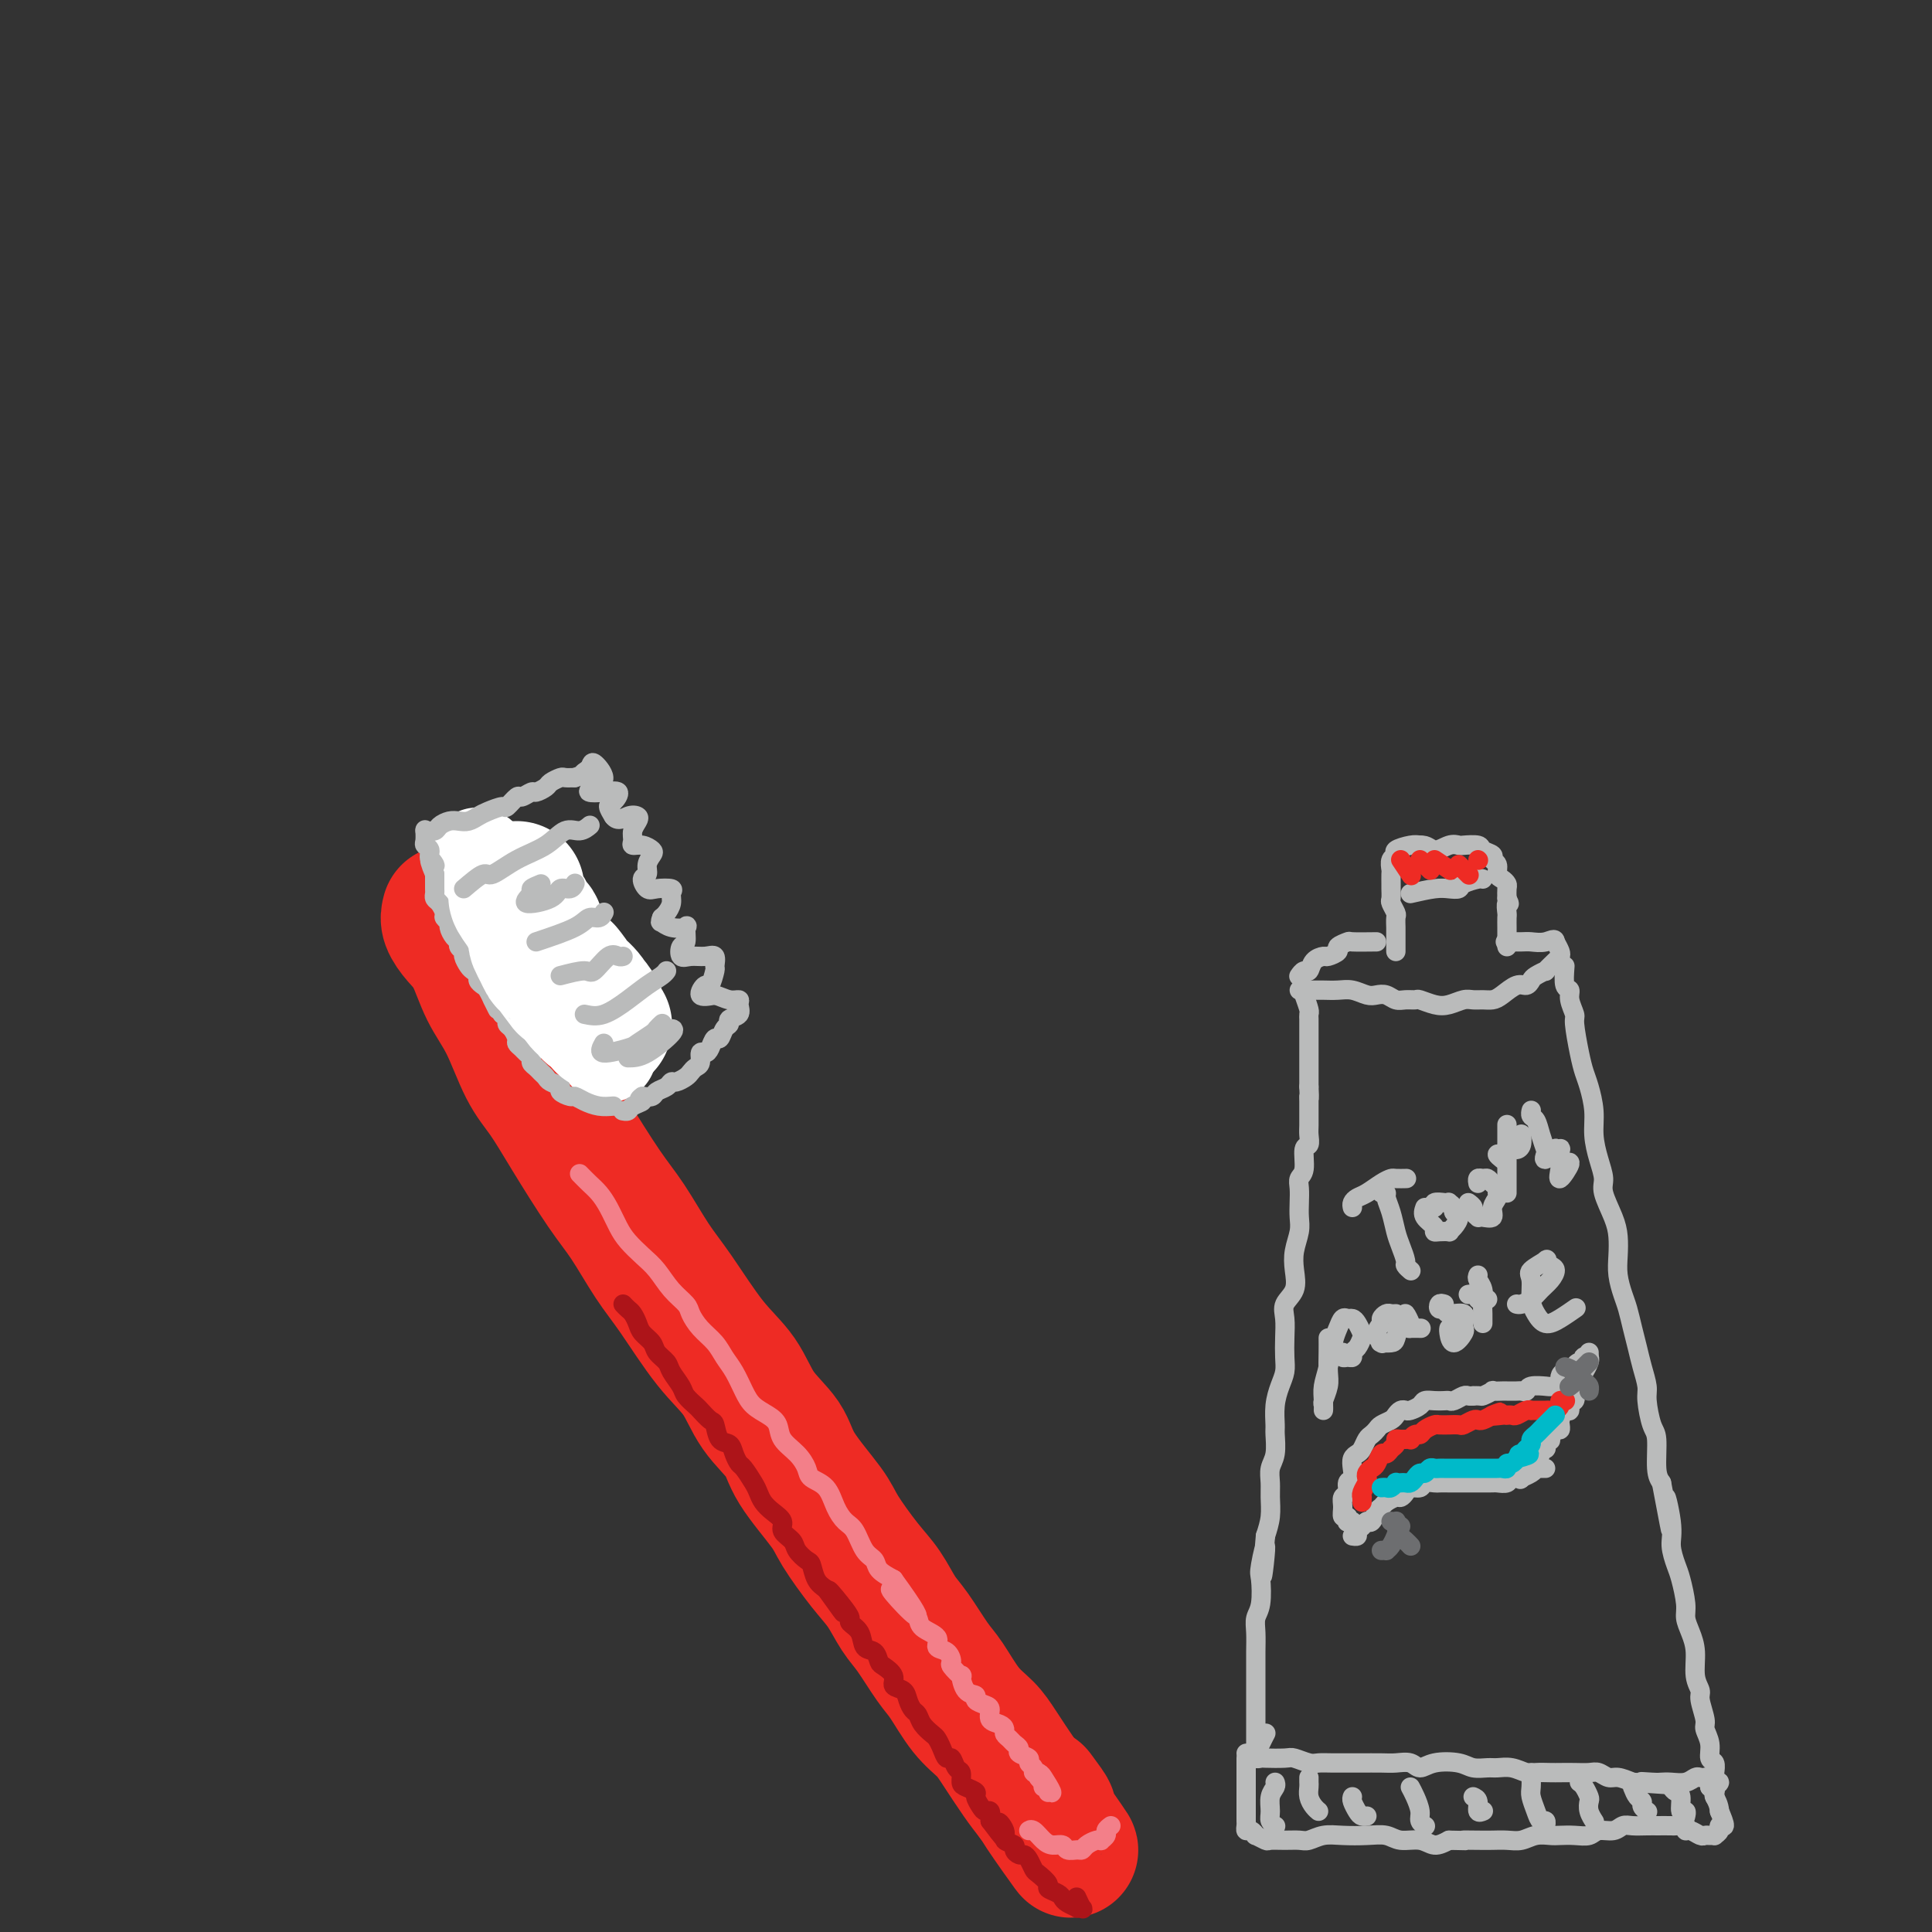 <svg viewBox='0 0 400 400' version='1.1' xmlns='http://www.w3.org/2000/svg' xmlns:xlink='http://www.w3.org/1999/xlink'><rect x="0" y="0" width="400" height="400" fill="#333333" stroke="none"/><g fill='none' stroke='rgb(238,43,36)' stroke-width='28' stroke-linecap='round' stroke-linejoin='round'><path d='M93,189c-0.153,0.581 -0.306,1.161 0,2c0.306,0.839 1.071,1.935 2,3c0.929,1.065 2.022,2.099 3,4c0.978,1.901 1.840,4.670 3,7c1.160,2.330 2.617,4.222 4,7c1.383,2.778 2.693,6.441 4,9c1.307,2.559 2.610,4.014 4,6c1.390,1.986 2.865,4.504 5,8c2.135,3.496 4.929,7.970 7,11c2.071,3.030 3.418,4.615 5,7c1.582,2.385 3.397,5.571 5,8c1.603,2.429 2.993,4.102 5,7c2.007,2.898 4.631,7.023 7,10c2.369,2.977 4.484,4.807 6,7c1.516,2.193 2.434,4.751 4,7c1.566,2.249 3.780,4.191 5,6c1.220,1.809 1.446,3.487 3,6c1.554,2.513 4.436,5.863 6,8c1.564,2.137 1.810,3.062 3,5c1.190,1.938 3.323,4.889 5,7c1.677,2.111 2.899,3.381 4,5c1.101,1.619 2.082,3.588 3,5c0.918,1.412 1.772,2.268 3,4c1.228,1.732 2.831,4.341 4,6c1.169,1.659 1.905,2.369 3,4c1.095,1.631 2.547,4.183 4,6c1.453,1.817 2.905,2.899 4,4c1.095,1.101 1.833,2.219 3,4c1.167,1.781 2.762,4.223 4,6c1.238,1.777 2.119,2.888 3,4'/><path d='M214,372c14.129,20.124 4.952,7.435 2,3c-2.952,-4.435 0.321,-0.617 1,0c0.679,0.617 -1.234,-1.967 -2,-3c-0.766,-1.033 -0.383,-0.517 0,0'/></g>
<g fill='none' stroke='rgb(255,255,255)' stroke-width='20' stroke-linecap='round' stroke-linejoin='round'><path d='M113,196c1.141,1.361 2.282,2.722 3,4c0.718,1.278 1.014,2.472 1,3c-0.014,0.528 -0.339,0.391 0,1c0.339,0.609 1.343,1.965 1,1c-0.343,-0.965 -2.032,-4.252 -3,-6c-0.968,-1.748 -1.214,-1.956 -2,-3c-0.786,-1.044 -2.111,-2.923 -3,-4c-0.889,-1.077 -1.341,-1.350 -2,-2c-0.659,-0.650 -1.526,-1.675 -1,-1c0.526,0.675 2.446,3.050 3,4c0.554,0.950 -0.256,0.475 0,1c0.256,0.525 1.578,2.050 3,4c1.422,1.950 2.944,4.324 4,6c1.056,1.676 1.645,2.656 2,3c0.355,0.344 0.477,0.054 1,1c0.523,0.946 1.447,3.127 1,2c-0.447,-1.127 -2.265,-5.561 -4,-9c-1.735,-3.439 -3.386,-5.881 -5,-8c-1.614,-2.119 -3.191,-3.915 -4,-5c-0.809,-1.085 -0.852,-1.460 -1,-2c-0.148,-0.540 -0.402,-1.247 -1,-2c-0.598,-0.753 -1.539,-1.553 -1,0c0.539,1.553 2.557,5.457 4,8c1.443,2.543 2.312,3.723 3,5c0.688,1.277 1.197,2.651 2,4c0.803,1.349 1.902,2.675 3,4'/><path d='M117,205c2.008,3.954 1.528,3.340 1,2c-0.528,-1.340 -1.105,-3.405 -2,-5c-0.895,-1.595 -2.107,-2.718 -3,-4c-0.893,-1.282 -1.465,-2.722 -2,-4c-0.535,-1.278 -1.033,-2.395 -2,-4c-0.967,-1.605 -2.404,-3.698 -3,-5c-0.596,-1.302 -0.351,-1.814 0,-1c0.351,0.814 0.809,2.952 1,4c0.191,1.048 0.116,1.005 1,2c0.884,0.995 2.727,3.029 4,5c1.273,1.971 1.975,3.881 3,6c1.025,2.119 2.373,4.447 3,6c0.627,1.553 0.535,2.331 1,3c0.465,0.669 1.489,1.229 1,0c-0.489,-1.229 -2.490,-4.248 -4,-7c-1.510,-2.752 -2.527,-5.236 -4,-8c-1.473,-2.764 -3.401,-5.807 -5,-8c-1.599,-2.193 -2.867,-3.535 -4,-5c-1.133,-1.465 -2.130,-3.053 -3,-4c-0.870,-0.947 -1.614,-1.253 -1,0c0.614,1.253 2.585,4.064 3,5c0.415,0.936 -0.728,-0.005 0,1c0.728,1.005 3.325,3.954 5,6c1.675,2.046 2.428,3.188 4,5c1.572,1.812 3.962,4.296 5,6c1.038,1.704 0.725,2.630 1,3c0.275,0.370 1.137,0.185 2,0'/><path d='M119,204c2.998,4.703 0.994,3.462 0,2c-0.994,-1.462 -0.978,-3.145 -2,-5c-1.022,-1.855 -3.082,-3.883 -4,-5c-0.918,-1.117 -0.692,-1.324 -1,-2c-0.308,-0.676 -1.149,-1.822 -1,-1c0.149,0.822 1.286,3.614 2,5c0.714,1.386 1.003,1.368 2,3c0.997,1.632 2.703,4.914 4,7c1.297,2.086 2.187,2.974 3,4c0.813,1.026 1.551,2.188 2,3c0.449,0.812 0.610,1.274 1,2c0.390,0.726 1.010,1.718 1,1c-0.010,-0.718 -0.648,-3.145 -1,-4c-0.352,-0.855 -0.416,-0.138 -1,-1c-0.584,-0.862 -1.688,-3.304 -3,-5c-1.312,-1.696 -2.833,-2.647 -4,-4c-1.167,-1.353 -1.980,-3.109 -1,-2c0.980,1.109 3.751,5.082 5,7c1.249,1.918 0.974,1.782 1,2c0.026,0.218 0.353,0.789 1,1c0.647,0.211 1.613,0.060 2,0c0.387,-0.060 0.193,-0.030 0,0'/></g>
<g fill='none' stroke='rgb(186,187,187)' stroke-width='4' stroke-linecap='round' stroke-linejoin='round'><path d='M127,229c-0.985,0.081 -1.971,0.162 -3,0c-1.029,-0.162 -2.102,-0.568 -3,-1c-0.898,-0.432 -1.620,-0.889 -2,-1c-0.380,-0.111 -0.416,0.125 -1,0c-0.584,-0.125 -1.715,-0.611 -2,-1c-0.285,-0.389 0.275,-0.682 0,-1c-0.275,-0.318 -1.384,-0.663 -2,-1c-0.616,-0.337 -0.739,-0.668 -1,-1c-0.261,-0.332 -0.662,-0.666 -1,-1c-0.338,-0.334 -0.615,-0.667 -1,-1c-0.385,-0.333 -0.878,-0.667 -1,-1c-0.122,-0.333 0.126,-0.666 0,-1c-0.126,-0.334 -0.625,-0.671 -1,-1c-0.375,-0.329 -0.626,-0.651 -1,-1c-0.374,-0.349 -0.870,-0.723 -1,-1c-0.130,-0.277 0.106,-0.455 0,-1c-0.106,-0.545 -0.554,-1.455 -1,-2c-0.446,-0.545 -0.889,-0.724 -1,-1c-0.111,-0.276 0.111,-0.650 0,-1c-0.111,-0.350 -0.556,-0.675 -1,-1'/><path d='M104,210c-1.555,-2.108 -0.941,-0.880 -1,-1c-0.059,-0.120 -0.790,-1.590 -1,-2c-0.210,-0.410 0.102,0.241 0,0c-0.102,-0.241 -0.619,-1.374 -1,-2c-0.381,-0.626 -0.627,-0.744 -1,-1c-0.373,-0.256 -0.875,-0.650 -1,-1c-0.125,-0.350 0.125,-0.657 0,-1c-0.125,-0.343 -0.626,-0.722 -1,-1c-0.374,-0.278 -0.621,-0.456 -1,-1c-0.379,-0.544 -0.889,-1.454 -1,-2c-0.111,-0.546 0.176,-0.727 0,-1c-0.176,-0.273 -0.817,-0.636 -1,-1c-0.183,-0.364 0.091,-0.728 0,-1c-0.091,-0.272 -0.545,-0.453 -1,-1c-0.455,-0.547 -0.909,-1.460 -1,-2c-0.091,-0.540 0.182,-0.708 0,-1c-0.182,-0.292 -0.819,-0.708 -1,-1c-0.181,-0.292 0.095,-0.458 0,-1c-0.095,-0.542 -0.561,-1.458 -1,-2c-0.439,-0.542 -0.850,-0.709 -1,-1c-0.150,-0.291 -0.040,-0.707 0,-1c0.040,-0.293 0.011,-0.464 0,-1c-0.011,-0.536 -0.003,-1.439 0,-2c0.003,-0.561 0.002,-0.781 0,-1'/><path d='M90,181c-2.101,-4.907 -0.353,-2.676 0,-2c0.353,0.676 -0.690,-0.205 -1,-1c-0.310,-0.795 0.113,-1.506 0,-2c-0.113,-0.494 -0.762,-0.772 -1,-1c-0.238,-0.228 -0.064,-0.408 0,-1c0.064,-0.592 0.018,-1.598 0,-2c-0.018,-0.402 -0.009,-0.201 0,0'/><path d='M88,172c0.780,0.083 1.560,0.167 2,0c0.440,-0.167 0.541,-0.584 1,-1c0.459,-0.416 1.276,-0.832 2,-1c0.724,-0.168 1.353,-0.088 2,0c0.647,0.088 1.310,0.183 2,0c0.690,-0.183 1.407,-0.645 2,-1c0.593,-0.355 1.061,-0.602 2,-1c0.939,-0.398 2.350,-0.948 3,-1c0.650,-0.052 0.540,0.393 1,0c0.460,-0.393 1.489,-1.625 2,-2c0.511,-0.375 0.503,0.107 1,0c0.497,-0.107 1.499,-0.803 2,-1c0.501,-0.197 0.501,0.105 1,0c0.499,-0.105 1.498,-0.616 2,-1c0.502,-0.384 0.506,-0.639 1,-1c0.494,-0.361 1.479,-0.828 2,-1c0.521,-0.172 0.577,-0.049 1,0c0.423,0.049 1.211,0.025 2,0'/><path d='M119,161c5.194,-1.895 2.678,-1.132 2,-1c-0.678,0.132 0.482,-0.367 1,-1c0.518,-0.633 0.396,-1.398 1,-1c0.604,0.398 1.936,1.961 2,3c0.064,1.039 -1.138,1.553 -2,2c-0.862,0.447 -1.384,0.826 -1,1c0.384,0.174 1.675,0.143 3,0c1.325,-0.143 2.685,-0.399 3,0c0.315,0.399 -0.415,1.454 -1,2c-0.585,0.546 -1.024,0.585 -1,1c0.024,0.415 0.512,1.208 1,2'/><path d='M127,169c0.872,1.247 2.052,0.365 3,0c0.948,-0.365 1.664,-0.213 2,0c0.336,0.213 0.292,0.487 0,1c-0.292,0.513 -0.831,1.265 -1,2c-0.169,0.735 0.033,1.453 0,2c-0.033,0.547 -0.300,0.923 0,1c0.300,0.077 1.167,-0.144 2,0c0.833,0.144 1.630,0.653 2,1c0.370,0.347 0.312,0.531 0,1c-0.312,0.469 -0.878,1.222 -1,2c-0.122,0.778 0.199,1.581 0,2c-0.199,0.419 -0.919,0.454 -1,1c-0.081,0.546 0.476,1.602 1,2c0.524,0.398 1.013,0.138 2,0c0.987,-0.138 2.472,-0.153 3,0c0.528,0.153 0.100,0.474 0,1c-0.100,0.526 0.127,1.257 0,2c-0.127,0.743 -0.608,1.498 -1,2c-0.392,0.502 -0.696,0.751 -1,1'/><path d='M137,190c-0.382,1.097 -0.336,0.841 0,1c0.336,0.159 0.962,0.734 2,1c1.038,0.266 2.487,0.222 3,0c0.513,-0.222 0.090,-0.624 0,0c-0.090,0.624 0.153,2.273 0,3c-0.153,0.727 -0.703,0.533 -1,1c-0.297,0.467 -0.343,1.597 0,2c0.343,0.403 1.073,0.080 2,0c0.927,-0.080 2.049,0.081 3,0c0.951,-0.081 1.731,-0.406 2,0c0.269,0.406 0.028,1.542 0,2c-0.028,0.458 0.158,0.239 0,1c-0.158,0.761 -0.661,2.503 -1,3c-0.339,0.497 -0.514,-0.251 -1,0c-0.486,0.251 -1.282,1.500 -1,2c0.282,0.500 1.641,0.250 3,0'/><path d='M148,206c1.020,0.235 2.069,0.822 3,1c0.931,0.178 1.742,-0.054 2,0c0.258,0.054 -0.039,0.394 0,1c0.039,0.606 0.414,1.477 0,2c-0.414,0.523 -1.616,0.699 -2,1c-0.384,0.301 0.052,0.728 0,1c-0.052,0.272 -0.591,0.389 -1,1c-0.409,0.611 -0.688,1.717 -1,2c-0.312,0.283 -0.657,-0.257 -1,0c-0.343,0.257 -0.683,1.312 -1,2c-0.317,0.688 -0.610,1.011 -1,1c-0.390,-0.011 -0.877,-0.354 -1,0c-0.123,0.354 0.118,1.405 0,2c-0.118,0.595 -0.595,0.733 -1,1c-0.405,0.267 -0.737,0.663 -1,1c-0.263,0.337 -0.456,0.615 -1,1c-0.544,0.385 -1.440,0.877 -2,1c-0.560,0.123 -0.783,-0.125 -1,0c-0.217,0.125 -0.429,0.621 -1,1c-0.571,0.379 -1.500,0.640 -2,1c-0.500,0.360 -0.571,0.817 -1,1c-0.429,0.183 -1.214,0.091 -2,0'/><path d='M133,227c-1.438,0.956 -0.031,0.844 0,1c0.031,0.156 -1.312,0.578 -2,1c-0.688,0.422 -0.720,0.845 -1,1c-0.280,0.155 -0.806,0.042 -1,0c-0.194,-0.042 -0.055,-0.012 0,0c0.055,0.012 0.028,0.006 0,0'/></g>
<g fill='none' stroke='rgb(255,255,255)' stroke-width='28' stroke-linecap='round' stroke-linejoin='round'><path d='M117,201c0.780,0.977 1.561,1.954 2,3c0.439,1.046 0.538,2.161 1,3c0.462,0.839 1.289,1.403 2,2c0.711,0.597 1.308,1.226 2,2c0.692,0.774 1.478,1.693 1,1c-0.478,-0.693 -2.222,-2.999 -3,-4c-0.778,-1.001 -0.591,-0.696 -1,-1c-0.409,-0.304 -1.414,-1.217 -2,-2c-0.586,-0.783 -0.755,-1.437 0,-1c0.755,0.437 2.432,1.965 3,3c0.568,1.035 0.028,1.579 0,2c-0.028,0.421 0.456,0.720 1,1c0.544,0.280 1.148,0.541 1,0c-0.148,-0.541 -1.048,-1.885 -2,-3c-0.952,-1.115 -1.956,-2.000 -3,-3c-1.044,-1.000 -2.127,-2.115 -3,-3c-0.873,-0.885 -1.535,-1.538 -2,-2c-0.465,-0.462 -0.732,-0.731 -1,-1'/><path d='M113,198c-0.994,-1.343 2.022,1.799 3,3c0.978,1.201 -0.080,0.460 0,1c0.080,0.540 1.300,2.362 1,2c-0.300,-0.362 -2.119,-2.908 -3,-4c-0.881,-1.092 -0.824,-0.730 -1,-1c-0.176,-0.270 -0.586,-1.171 -1,-2c-0.414,-0.829 -0.831,-1.586 -1,-2c-0.169,-0.414 -0.091,-0.486 0,-1c0.091,-0.514 0.196,-1.471 0,-2c-0.196,-0.529 -0.694,-0.629 -1,-1c-0.306,-0.371 -0.422,-1.014 -1,-2c-0.578,-0.986 -1.619,-2.316 -2,-3c-0.381,-0.684 -0.103,-0.723 0,-1c0.103,-0.277 0.029,-0.794 0,-1c-0.029,-0.206 -0.015,-0.103 0,0'/></g>
<g fill='none' stroke='rgb(186,187,187)' stroke-width='4' stroke-linecap='round' stroke-linejoin='round'><path d='M96,184c1.574,-1.341 3.149,-2.683 4,-3c0.851,-0.317 0.980,0.389 2,0c1.020,-0.389 2.932,-1.873 5,-3c2.068,-1.127 4.292,-1.896 6,-3c1.708,-1.104 2.901,-2.543 4,-3c1.099,-0.457 2.104,0.069 3,0c0.896,-0.069 1.685,-0.734 2,-1c0.315,-0.266 0.158,-0.133 0,0'/><path d='M112,183c-0.913,0.374 -1.826,0.747 -2,1c-0.174,0.253 0.391,0.384 0,1c-0.391,0.616 -1.737,1.716 -1,2c0.737,0.284 3.557,-0.250 5,-1c1.443,-0.750 1.511,-1.716 2,-2c0.489,-0.284 1.401,0.116 2,0c0.599,-0.116 0.885,-0.747 1,-1c0.115,-0.253 0.057,-0.126 0,0'/><path d='M111,195c3.094,-1.033 6.188,-2.067 8,-3c1.812,-0.933 2.341,-1.766 3,-2c0.659,-0.234 1.447,0.129 2,0c0.553,-0.129 0.872,-0.751 1,-1c0.128,-0.249 0.064,-0.124 0,0'/><path d='M116,202c1.964,-0.514 3.927,-1.027 5,-1c1.073,0.027 1.254,0.596 2,0c0.746,-0.596 2.056,-2.356 3,-3c0.944,-0.644 1.524,-0.174 2,0c0.476,0.174 0.850,0.050 1,0c0.150,-0.050 0.075,-0.025 0,0'/><path d='M121,210c1.224,0.263 2.447,0.526 4,0c1.553,-0.526 3.435,-1.840 5,-3c1.565,-1.160 2.811,-2.167 4,-3c1.189,-0.833 2.320,-1.494 3,-2c0.680,-0.506 0.909,-0.859 1,-1c0.091,-0.141 0.046,-0.071 0,0'/><path d='M125,216c-0.528,0.943 -1.057,1.886 0,2c1.057,0.114 3.698,-0.600 5,-1c1.302,-0.400 1.263,-0.486 2,-1c0.737,-0.514 2.249,-1.457 3,-2c0.751,-0.543 0.741,-0.685 1,-1c0.259,-0.315 0.788,-0.804 1,-1c0.212,-0.196 0.106,-0.098 0,0'/><path d='M130,219c1.125,0.000 2.250,0.000 4,-1c1.750,-1.000 4.125,-3.000 5,-4c0.875,-1.000 0.250,-1.000 0,-1c-0.250,0.000 -0.125,0.000 0,0'/><path d='M285,195c-2.065,0.024 -4.129,0.049 -5,0c-0.871,-0.049 -0.547,-0.171 -1,0c-0.453,0.171 -1.683,0.636 -2,1c-0.317,0.364 0.280,0.627 0,1c-0.280,0.373 -1.437,0.855 -2,1c-0.563,0.145 -0.533,-0.049 -1,0c-0.467,0.049 -1.432,0.339 -2,1c-0.568,0.661 -0.740,1.693 -1,2c-0.260,0.307 -0.608,-0.110 -1,0c-0.392,0.110 -0.826,0.746 -1,1c-0.174,0.254 -0.087,0.127 0,0'/><path d='M269,205c1.114,0.002 2.227,0.004 3,0c0.773,-0.004 1.204,-0.015 2,0c0.796,0.015 1.956,0.056 3,0c1.044,-0.056 1.970,-0.207 3,0c1.030,0.207 2.162,0.773 3,1c0.838,0.227 1.380,0.114 2,0c0.620,-0.114 1.316,-0.228 2,0c0.684,0.228 1.355,0.797 2,1c0.645,0.203 1.264,0.041 2,0c0.736,-0.041 1.590,0.038 2,0c0.410,-0.038 0.375,-0.192 1,0c0.625,0.192 1.911,0.731 3,1c1.089,0.269 1.983,0.269 3,0c1.017,-0.269 2.158,-0.806 3,-1c0.842,-0.194 1.384,-0.046 2,0c0.616,0.046 1.306,-0.011 2,0c0.694,0.011 1.390,0.091 2,0c0.610,-0.091 1.132,-0.353 2,-1c0.868,-0.647 2.083,-1.680 3,-2c0.917,-0.320 1.536,0.074 2,0c0.464,-0.074 0.772,-0.615 1,-1c0.228,-0.385 0.376,-0.614 1,-1c0.624,-0.386 1.723,-0.929 2,-1c0.277,-0.071 -0.268,0.329 0,0c0.268,-0.329 1.350,-1.387 2,-2c0.650,-0.613 0.867,-0.780 1,-1c0.133,-0.220 0.181,-0.491 0,-1c-0.181,-0.509 -0.590,-1.254 -1,-2'/><path d='M322,195c0.019,-0.928 -0.934,-0.249 -2,0c-1.066,0.249 -2.244,0.067 -3,0c-0.756,-0.067 -1.088,-0.018 -2,0c-0.912,0.018 -2.403,0.005 -3,0c-0.597,-0.005 -0.298,-0.003 0,0'/><path d='M270,206c0.423,1.183 0.845,2.366 1,3c0.155,0.634 0.041,0.718 0,1c-0.041,0.282 -0.011,0.762 0,1c0.011,0.238 0.003,0.234 0,1c-0.003,0.766 -0.001,2.303 0,3c0.001,0.697 0.000,0.553 0,1c-0.000,0.447 -0.000,1.485 0,2c0.000,0.515 0.000,0.505 0,1c-0.000,0.495 -0.000,1.493 0,2c0.000,0.507 0.000,0.521 0,1c-0.000,0.479 -0.000,1.423 0,2c0.000,0.577 0.000,0.789 0,1'/><path d='M271,225c0.155,3.353 0.041,2.235 0,2c-0.041,-0.235 -0.010,0.414 0,1c0.010,0.586 -0.001,1.110 0,2c0.001,0.890 0.015,2.147 0,3c-0.015,0.853 -0.060,1.303 0,2c0.060,0.697 0.226,1.642 0,2c-0.226,0.358 -0.845,0.129 -1,1c-0.155,0.871 0.154,2.841 0,4c-0.154,1.159 -0.772,1.506 -1,2c-0.228,0.494 -0.065,1.135 0,2c0.065,0.865 0.031,1.952 0,3c-0.031,1.048 -0.059,2.055 0,3c0.059,0.945 0.204,1.828 0,3c-0.204,1.172 -0.759,2.634 -1,4c-0.241,1.366 -0.170,2.637 0,4c0.170,1.363 0.438,2.819 0,4c-0.438,1.181 -1.581,2.087 -2,3c-0.419,0.913 -0.115,1.832 0,3c0.115,1.168 0.041,2.583 0,4c-0.041,1.417 -0.049,2.835 0,4c0.049,1.165 0.157,2.078 0,3c-0.157,0.922 -0.577,1.853 -1,3c-0.423,1.147 -0.849,2.508 -1,4c-0.151,1.492 -0.026,3.113 0,4c0.026,0.887 -0.046,1.041 0,2c0.046,0.959 0.209,2.724 0,4c-0.209,1.276 -0.791,2.063 -1,3c-0.209,0.937 -0.046,2.024 0,3c0.046,0.976 -0.026,1.840 0,3c0.026,1.160 0.150,2.617 0,4c-0.150,1.383 -0.575,2.691 -1,4'/><path d='M262,318c-1.333,14.914 -0.165,5.700 0,3c0.165,-2.700 -0.674,1.113 -1,3c-0.326,1.887 -0.140,1.848 0,3c0.140,1.152 0.234,3.494 0,5c-0.234,1.506 -0.795,2.174 -1,3c-0.205,0.826 -0.055,1.810 0,3c0.055,1.190 0.015,2.587 0,4c-0.015,1.413 -0.004,2.842 0,4c0.004,1.158 0.001,2.044 0,3c-0.001,0.956 -0.000,1.982 0,3c0.000,1.018 -0.001,2.029 0,3c0.001,0.971 0.003,1.901 0,3c-0.003,1.099 -0.011,2.368 0,3c0.011,0.632 0.042,0.628 0,1c-0.042,0.372 -0.155,1.120 0,1c0.155,-0.120 0.580,-1.109 1,-2c0.420,-0.891 0.834,-1.683 1,-2c0.166,-0.317 0.083,-0.158 0,0'/><path d='M324,200c-0.122,1.615 -0.244,3.230 0,4c0.244,0.770 0.853,0.695 1,1c0.147,0.305 -0.168,0.991 0,2c0.168,1.009 0.818,2.340 1,3c0.182,0.660 -0.105,0.647 0,2c0.105,1.353 0.602,4.072 1,6c0.398,1.928 0.698,3.064 1,4c0.302,0.936 0.607,1.672 1,3c0.393,1.328 0.874,3.249 1,5c0.126,1.751 -0.103,3.332 0,5c0.103,1.668 0.539,3.422 1,5c0.461,1.578 0.947,2.981 1,4c0.053,1.019 -0.326,1.654 0,3c0.326,1.346 1.358,3.403 2,5c0.642,1.597 0.893,2.734 1,4c0.107,1.266 0.070,2.663 0,4c-0.070,1.337 -0.173,2.615 0,4c0.173,1.385 0.624,2.876 1,4c0.376,1.124 0.679,1.880 1,3c0.321,1.120 0.660,2.604 1,4c0.340,1.396 0.682,2.703 1,4c0.318,1.297 0.611,2.584 1,4c0.389,1.416 0.874,2.960 1,4c0.126,1.040 -0.107,1.577 0,3c0.107,1.423 0.554,3.732 1,5c0.446,1.268 0.889,1.495 1,3c0.111,1.505 -0.111,4.287 0,6c0.111,1.713 0.556,2.356 1,3'/><path d='M344,307c3.256,17.282 1.397,6.988 1,4c-0.397,-2.988 0.668,1.331 1,4c0.332,2.669 -0.069,3.687 0,5c0.069,1.313 0.610,2.921 1,4c0.390,1.079 0.630,1.631 1,3c0.370,1.369 0.868,3.556 1,5c0.132,1.444 -0.104,2.145 0,3c0.104,0.855 0.549,1.865 1,3c0.451,1.135 0.910,2.395 1,4c0.090,1.605 -0.187,3.556 0,5c0.187,1.444 0.839,2.381 1,3c0.161,0.619 -0.168,0.919 0,2c0.168,1.081 0.833,2.943 1,4c0.167,1.057 -0.166,1.309 0,2c0.166,0.691 0.829,1.820 1,3c0.171,1.180 -0.150,2.410 0,3c0.150,0.590 0.772,0.539 1,1c0.228,0.461 0.061,1.433 0,2c-0.061,0.567 -0.016,0.730 0,1c0.016,0.270 0.004,0.647 0,1c-0.004,0.353 -0.001,0.682 0,1c0.001,0.318 0.000,0.624 0,1c-0.000,0.376 -0.000,0.822 0,1c0.000,0.178 0.000,0.089 0,0'/><path d='M258,363c0.875,-0.113 1.751,-0.226 2,0c0.249,0.226 -0.128,0.792 0,1c0.128,0.208 0.762,0.060 1,0c0.238,-0.060 0.080,-0.030 1,0c0.920,0.030 2.920,0.061 4,0c1.080,-0.061 1.242,-0.212 2,0c0.758,0.212 2.112,0.789 3,1c0.888,0.211 1.308,0.056 2,0c0.692,-0.056 1.654,-0.015 3,0c1.346,0.015 3.074,0.003 4,0c0.926,-0.003 1.049,0.004 2,0c0.951,-0.004 2.731,-0.019 4,0c1.269,0.019 2.027,0.071 3,0c0.973,-0.071 2.160,-0.264 3,0c0.840,0.264 1.331,0.985 2,1c0.669,0.015 1.515,-0.675 3,-1c1.485,-0.325 3.608,-0.284 5,0c1.392,0.284 2.054,0.812 3,1c0.946,0.188 2.178,0.036 3,0c0.822,-0.036 1.235,0.043 2,0c0.765,-0.043 1.881,-0.208 3,0c1.119,0.208 2.242,0.788 3,1c0.758,0.212 1.151,0.057 2,0c0.849,-0.057 2.153,-0.016 3,0c0.847,0.016 1.238,0.008 2,0c0.762,-0.008 1.894,-0.017 3,0c1.106,0.017 2.186,0.060 3,0c0.814,-0.060 1.363,-0.222 2,0c0.637,0.222 1.364,0.829 2,1c0.636,0.171 1.182,-0.094 2,0c0.818,0.094 1.909,0.547 3,1'/><path d='M338,369c13.022,0.929 5.576,0.250 3,0c-2.576,-0.250 -0.281,-0.071 1,0c1.281,0.071 1.547,0.033 2,0c0.453,-0.033 1.091,-0.061 2,0c0.909,0.061 2.089,0.212 3,0c0.911,-0.212 1.555,-0.785 2,-1c0.445,-0.215 0.692,-0.071 1,0c0.308,0.071 0.676,0.071 1,0c0.324,-0.071 0.605,-0.211 1,0c0.395,0.211 0.904,0.775 1,1c0.096,0.225 -0.222,0.112 0,0c0.222,-0.112 0.983,-0.222 1,0c0.017,0.222 -0.709,0.778 -1,1c-0.291,0.222 -0.145,0.111 0,0'/><path d='M258,364c-0.000,0.335 -0.000,0.671 0,1c0.000,0.329 0.000,0.652 0,1c-0.000,0.348 -0.000,0.722 0,1c0.000,0.278 0.000,0.459 0,1c-0.000,0.541 -0.000,1.440 0,2c0.000,0.560 0.000,0.780 0,1c-0.000,0.220 -0.000,0.440 0,1c0.000,0.560 0.000,1.459 0,2c-0.000,0.541 -0.001,0.723 0,1c0.001,0.277 0.003,0.647 0,1c-0.003,0.353 -0.011,0.687 0,1c0.011,0.313 0.039,0.605 0,1c-0.039,0.395 -0.147,0.894 0,1c0.147,0.106 0.549,-0.182 1,0c0.451,0.182 0.953,0.833 1,1c0.047,0.167 -0.359,-0.152 0,0c0.359,0.152 1.485,0.774 2,1c0.515,0.226 0.419,0.057 1,0c0.581,-0.057 1.837,-0.001 3,0c1.163,0.001 2.232,-0.052 3,0c0.768,0.052 1.234,0.209 2,0c0.766,-0.209 1.831,-0.784 3,-1c1.169,-0.216 2.441,-0.073 4,0c1.559,0.073 3.404,0.077 5,0c1.596,-0.077 2.944,-0.233 4,0c1.056,0.233 1.819,0.856 3,1c1.181,0.144 2.779,-0.192 4,0c1.221,0.192 2.063,0.912 3,1c0.937,0.088 1.968,-0.456 3,-1'/><path d='M300,381c6.724,0.155 3.534,0.043 3,0c-0.534,-0.043 1.589,-0.015 3,0c1.411,0.015 2.111,0.018 3,0c0.889,-0.018 1.967,-0.057 3,0c1.033,0.057 2.023,0.211 3,0c0.977,-0.211 1.942,-0.788 3,-1c1.058,-0.212 2.208,-0.061 3,0c0.792,0.061 1.227,0.031 2,0c0.773,-0.031 1.884,-0.065 3,0c1.116,0.065 2.238,0.228 3,0c0.762,-0.228 1.166,-0.846 2,-1c0.834,-0.154 2.099,0.155 3,0c0.901,-0.155 1.440,-0.774 2,-1c0.560,-0.226 1.142,-0.061 2,0c0.858,0.061 1.993,0.017 3,0c1.007,-0.017 1.885,-0.006 2,0c0.115,0.006 -0.534,0.006 0,0c0.534,-0.006 2.250,-0.017 3,0c0.750,0.017 0.533,0.061 1,0c0.467,-0.061 1.617,-0.227 2,0c0.383,0.227 0.000,0.845 0,1c-0.000,0.155 0.382,-0.155 1,0c0.618,0.155 1.471,0.774 2,1c0.529,0.226 0.734,0.058 1,0c0.266,-0.058 0.592,-0.006 1,0c0.408,0.006 0.898,-0.035 1,0c0.102,0.035 -0.185,0.145 0,0c0.185,-0.145 0.844,-0.544 1,-1c0.156,-0.456 -0.189,-0.969 0,-1c0.189,-0.031 0.911,0.420 1,0c0.089,-0.420 -0.456,-1.710 -1,-3'/><path d='M356,375c-0.068,-1.409 -0.736,-2.430 -1,-3c-0.264,-0.570 -0.122,-0.689 0,-1c0.122,-0.311 0.225,-0.815 0,-1c-0.225,-0.185 -0.779,-0.053 -1,0c-0.221,0.053 -0.111,0.026 0,0'/><path d='M264,369c0.115,0.273 0.231,0.546 0,1c-0.231,0.454 -0.808,1.088 -1,2c-0.192,0.912 -0.000,2.100 0,3c0.000,0.900 -0.192,1.512 0,2c0.192,0.488 0.769,0.854 1,1c0.231,0.146 0.115,0.073 0,0'/><path d='M271,368c-0.006,0.356 -0.012,0.712 0,1c0.012,0.288 0.042,0.508 0,1c-0.042,0.492 -0.156,1.256 0,2c0.156,0.744 0.580,1.470 1,2c0.420,0.530 0.834,0.866 1,1c0.166,0.134 0.083,0.067 0,0'/><path d='M280,372c-0.091,0.226 -0.182,0.453 0,1c0.182,0.547 0.636,1.415 1,2c0.364,0.585 0.636,0.888 1,1c0.364,0.112 0.818,0.032 1,0c0.182,-0.032 0.091,-0.016 0,0'/><path d='M292,370c0.301,0.558 0.603,1.116 1,2c0.397,0.884 0.890,2.093 1,3c0.110,0.907 -0.163,1.514 0,2c0.163,0.486 0.761,0.853 1,1c0.239,0.147 0.120,0.073 0,0'/><path d='M305,372c0.452,0.196 0.905,0.393 1,1c0.095,0.607 -0.167,1.625 0,2c0.167,0.375 0.762,0.107 1,0c0.238,-0.107 0.119,-0.054 0,0'/><path d='M317,367c0.024,1.116 0.049,2.231 0,3c-0.049,0.769 -0.171,1.190 0,2c0.171,0.810 0.634,2.007 1,3c0.366,0.993 0.634,1.782 1,2c0.366,0.218 0.829,-0.134 1,0c0.171,0.134 0.049,0.752 0,1c-0.049,0.248 -0.024,0.124 0,0'/><path d='M327,369c0.312,0.215 0.623,0.429 1,1c0.377,0.571 0.819,1.498 1,2c0.181,0.502 0.100,0.578 0,1c-0.100,0.422 -0.219,1.191 0,2c0.219,0.809 0.777,1.660 1,2c0.223,0.340 0.112,0.170 0,0'/><path d='M338,370c0.301,0.754 0.603,1.509 1,2c0.397,0.491 0.890,0.719 1,1c0.110,0.281 -0.163,0.614 0,1c0.163,0.386 0.761,0.825 1,1c0.239,0.175 0.120,0.088 0,0'/><path d='M346,370c0.301,0.403 0.603,0.805 1,1c0.397,0.195 0.891,0.182 1,1c0.109,0.818 -0.167,2.467 0,3c0.167,0.533 0.776,-0.049 1,0c0.224,0.049 0.064,0.728 0,1c-0.064,0.272 -0.032,0.136 0,0'/><path d='M354,370c0.423,-0.083 0.845,-0.167 1,0c0.155,0.167 0.042,0.583 0,1c-0.042,0.417 -0.012,0.833 0,1c0.012,0.167 0.006,0.083 0,0'/><path d='M289,197c-0.002,-1.634 -0.004,-3.268 0,-4c0.004,-0.732 0.015,-0.562 0,-1c-0.015,-0.438 -0.057,-1.483 0,-2c0.057,-0.517 0.211,-0.504 0,-1c-0.211,-0.496 -0.789,-1.499 -1,-2c-0.211,-0.501 -0.056,-0.500 0,-1c0.056,-0.500 0.014,-1.500 0,-2c-0.014,-0.500 0.001,-0.501 0,-1c-0.001,-0.499 -0.017,-1.495 0,-2c0.017,-0.505 0.067,-0.517 0,-1c-0.067,-0.483 -0.250,-1.436 0,-2c0.250,-0.564 0.933,-0.739 1,-1c0.067,-0.261 -0.482,-0.609 0,-1c0.482,-0.391 1.995,-0.826 3,-1c1.005,-0.174 1.503,-0.087 2,0'/><path d='M294,175c1.457,-0.177 2.100,0.880 3,1c0.900,0.120 2.057,-0.697 3,-1c0.943,-0.303 1.672,-0.092 2,0c0.328,0.092 0.255,0.066 1,0c0.745,-0.066 2.309,-0.174 3,0c0.691,0.174 0.510,0.628 1,1c0.490,0.372 1.651,0.663 2,1c0.349,0.337 -0.113,0.720 0,1c0.113,0.280 0.801,0.455 1,1c0.199,0.545 -0.090,1.458 0,2c0.090,0.542 0.560,0.712 1,1c0.440,0.288 0.849,0.693 1,1c0.151,0.307 0.043,0.516 0,1c-0.043,0.484 -0.022,1.242 0,2'/><path d='M312,186c0.928,1.815 0.249,0.852 0,1c-0.249,0.148 -0.067,1.405 0,2c0.067,0.595 0.018,0.527 0,1c-0.018,0.473 -0.005,1.486 0,2c0.005,0.514 0.001,0.530 0,1c-0.001,0.470 -0.000,1.396 0,2c0.000,0.604 0.000,0.887 0,1c-0.000,0.113 -0.000,0.057 0,0'/><path d='M292,185c1.832,-0.417 3.664,-0.833 5,-1c1.336,-0.167 2.176,-0.083 3,0c0.824,0.083 1.632,0.166 2,0c0.368,-0.166 0.294,-0.581 1,-1c0.706,-0.419 2.190,-0.844 3,-1c0.810,-0.156 0.946,-0.045 1,0c0.054,0.045 0.027,0.022 0,0'/><path d='M320,304c-0.306,-0.006 -0.612,-0.012 -1,0c-0.388,0.012 -0.859,0.042 -1,0c-0.141,-0.042 0.046,-0.156 0,0c-0.046,0.156 -0.326,0.581 -1,1c-0.674,0.419 -1.742,0.830 -2,1c-0.258,0.170 0.296,0.098 0,0c-0.296,-0.098 -1.440,-0.222 -2,0c-0.560,0.222 -0.534,0.792 -1,1c-0.466,0.208 -1.424,0.056 -2,0c-0.576,-0.056 -0.769,-0.015 -1,0c-0.231,0.015 -0.500,0.004 -1,0c-0.500,-0.004 -1.232,-0.001 -2,0c-0.768,0.001 -1.572,0.000 -2,0c-0.428,-0.000 -0.481,0.000 -1,0c-0.519,-0.000 -1.505,-0.001 -2,0c-0.495,0.001 -0.499,0.004 -1,0c-0.501,-0.004 -1.500,-0.016 -2,0c-0.500,0.016 -0.501,0.060 -1,0c-0.499,-0.060 -1.496,-0.222 -2,0c-0.504,0.222 -0.515,0.829 -1,1c-0.485,0.171 -1.443,-0.095 -2,0c-0.557,0.095 -0.712,0.551 -1,1c-0.288,0.449 -0.707,0.893 -1,1c-0.293,0.107 -0.460,-0.121 -1,0c-0.540,0.121 -1.455,0.593 -2,1c-0.545,0.407 -0.721,0.750 -1,1c-0.279,0.250 -0.663,0.407 -1,1c-0.337,0.593 -0.629,1.621 -1,2c-0.371,0.379 -0.820,0.108 -1,0c-0.180,-0.108 -0.090,-0.054 0,0'/><path d='M283,315c-2.327,1.420 -1.146,0.969 -1,1c0.146,0.031 -0.744,0.544 -1,1c-0.256,0.456 0.124,0.853 0,1c-0.124,0.147 -0.750,0.042 -1,0c-0.250,-0.042 -0.125,-0.021 0,0'/><path d='M280,315c-0.414,-0.034 -0.829,-0.067 -1,0c-0.171,0.067 -0.100,0.235 0,0c0.100,-0.235 0.227,-0.874 0,-1c-0.227,-0.126 -0.808,0.261 -1,0c-0.192,-0.261 0.005,-1.168 0,-2c-0.005,-0.832 -0.211,-1.588 0,-2c0.211,-0.412 0.840,-0.481 1,-1c0.160,-0.519 -0.150,-1.487 0,-2c0.150,-0.513 0.761,-0.570 1,-1c0.239,-0.430 0.105,-1.232 0,-2c-0.105,-0.768 -0.183,-1.501 0,-2c0.183,-0.499 0.627,-0.764 1,-1c0.373,-0.236 0.676,-0.445 1,-1c0.324,-0.555 0.668,-1.458 1,-2c0.332,-0.542 0.652,-0.722 1,-1c0.348,-0.278 0.723,-0.653 1,-1c0.277,-0.347 0.456,-0.668 1,-1c0.544,-0.332 1.454,-0.677 2,-1c0.546,-0.323 0.728,-0.625 1,-1c0.272,-0.375 0.636,-0.822 1,-1c0.364,-0.178 0.730,-0.086 1,0c0.270,0.086 0.443,0.167 1,0c0.557,-0.167 1.497,-0.581 2,-1c0.503,-0.419 0.567,-0.843 1,-1c0.433,-0.157 1.233,-0.046 2,0c0.767,0.046 1.501,0.026 2,0c0.499,-0.026 0.764,-0.060 1,0c0.236,0.060 0.445,0.212 1,0c0.555,-0.212 1.457,-0.788 2,-1c0.543,-0.212 0.727,-0.061 1,0c0.273,0.061 0.637,0.030 1,0'/><path d='M305,289c1.871,-0.094 1.547,0.171 2,0c0.453,-0.171 1.683,-0.778 2,-1c0.317,-0.222 -0.280,-0.060 0,0c0.280,0.060 1.438,0.017 2,0c0.562,-0.017 0.530,-0.008 1,0c0.470,0.008 1.444,0.016 2,0c0.556,-0.016 0.693,-0.057 1,0c0.307,0.057 0.782,0.212 1,0c0.218,-0.212 0.178,-0.792 1,-1c0.822,-0.208 2.507,-0.044 3,0c0.493,0.044 -0.206,-0.031 0,0c0.206,0.031 1.317,0.167 2,0c0.683,-0.167 0.939,-0.636 1,-1c0.061,-0.364 -0.072,-0.623 0,-1c0.072,-0.377 0.349,-0.870 1,-1c0.651,-0.130 1.677,0.105 2,0c0.323,-0.105 -0.058,-0.550 0,-1c0.058,-0.450 0.555,-0.905 1,-1c0.445,-0.095 0.837,0.171 1,0c0.163,-0.171 0.095,-0.778 0,-1c-0.095,-0.222 -0.218,-0.060 0,0c0.218,0.060 0.777,0.017 1,0c0.223,-0.017 0.112,-0.009 0,0'/><path d='M329,280c-0.002,0.419 -0.005,0.838 0,1c0.005,0.162 0.016,0.066 0,0c-0.016,-0.066 -0.060,-0.102 0,0c0.060,0.102 0.223,0.342 0,1c-0.223,0.658 -0.830,1.733 -1,2c-0.170,0.267 0.099,-0.274 0,0c-0.099,0.274 -0.566,1.364 -1,2c-0.434,0.636 -0.833,0.820 -1,1c-0.167,0.180 -0.100,0.358 0,1c0.100,0.642 0.233,1.748 0,2c-0.233,0.252 -0.833,-0.349 -1,0c-0.167,0.349 0.099,1.647 0,2c-0.099,0.353 -0.562,-0.241 -1,0c-0.438,0.241 -0.852,1.316 -1,2c-0.148,0.684 -0.030,0.975 0,1c0.030,0.025 -0.030,-0.217 0,0c0.030,0.217 0.148,0.895 0,1c-0.148,0.105 -0.562,-0.361 -1,0c-0.438,0.361 -0.901,1.551 -1,2c-0.099,0.449 0.166,0.158 0,0c-0.166,-0.158 -0.762,-0.182 -1,0c-0.238,0.182 -0.119,0.571 0,1c0.119,0.429 0.238,0.899 0,1c-0.238,0.101 -0.834,-0.165 -1,0c-0.166,0.165 0.099,0.761 0,1c-0.099,0.239 -0.562,0.119 -1,0c-0.438,-0.119 -0.852,-0.239 -1,0c-0.148,0.239 -0.029,0.837 0,1c0.029,0.163 -0.031,-0.110 0,0c0.031,0.110 0.152,0.603 0,1c-0.152,0.397 -0.576,0.699 -1,1'/><path d='M316,304c-2.167,4.000 -1.083,2.000 0,0'/></g>
<g fill='none' stroke='rgb(238,43,36)' stroke-width='4' stroke-linecap='round' stroke-linejoin='round'><path d='M282,311c-0.008,-0.438 -0.016,-0.877 0,-1c0.016,-0.123 0.056,0.069 0,0c-0.056,-0.069 -0.208,-0.400 0,-1c0.208,-0.600 0.777,-1.469 1,-2c0.223,-0.531 0.101,-0.724 0,-1c-0.101,-0.276 -0.182,-0.633 0,-1c0.182,-0.367 0.626,-0.742 1,-1c0.374,-0.258 0.679,-0.397 1,-1c0.321,-0.603 0.660,-1.668 1,-2c0.340,-0.332 0.681,0.069 1,0c0.319,-0.069 0.615,-0.607 1,-1c0.385,-0.393 0.859,-0.640 1,-1c0.141,-0.360 -0.050,-0.832 0,-1c0.050,-0.168 0.342,-0.030 1,0c0.658,0.030 1.681,-0.047 2,0c0.319,0.047 -0.065,0.219 0,0c0.065,-0.219 0.579,-0.829 1,-1c0.421,-0.171 0.748,0.098 1,0c0.252,-0.098 0.430,-0.562 1,-1c0.570,-0.438 1.533,-0.850 2,-1c0.467,-0.150 0.439,-0.039 1,0c0.561,0.039 1.712,0.007 2,0c0.288,-0.007 -0.288,0.012 0,0c0.288,-0.012 1.438,-0.055 2,0c0.562,0.055 0.534,0.208 1,0c0.466,-0.208 1.424,-0.777 2,-1c0.576,-0.223 0.771,-0.098 1,0c0.229,0.098 0.494,0.171 1,0c0.506,-0.171 1.253,-0.585 2,-1'/><path d='M309,293c3.454,-1.238 0.589,-0.332 0,0c-0.589,0.332 1.098,0.090 2,0c0.902,-0.090 1.019,-0.028 1,0c-0.019,0.028 -0.173,0.022 0,0c0.173,-0.022 0.672,-0.058 1,0c0.328,0.058 0.483,0.212 1,0c0.517,-0.212 1.395,-0.789 2,-1c0.605,-0.211 0.935,-0.057 1,0c0.065,0.057 -0.137,0.015 0,0c0.137,-0.015 0.614,-0.003 1,0c0.386,0.003 0.682,-0.002 1,0c0.318,0.002 0.659,0.011 1,0c0.341,-0.011 0.684,-0.041 1,0c0.316,0.041 0.607,0.155 1,0c0.393,-0.155 0.890,-0.577 1,-1c0.110,-0.423 -0.166,-0.845 0,-1c0.166,-0.155 0.776,-0.042 1,0c0.224,0.042 0.064,0.012 0,0c-0.064,-0.012 -0.032,-0.006 0,0'/></g>
<g fill='none' stroke='rgb(0,186,201)' stroke-width='4' stroke-linecap='round' stroke-linejoin='round'><path d='M286,308c0.341,-0.030 0.683,-0.061 1,0c0.317,0.061 0.610,0.212 1,0c0.390,-0.212 0.878,-0.788 1,-1c0.122,-0.212 -0.122,-0.059 0,0c0.122,0.059 0.610,0.026 1,0c0.390,-0.026 0.682,-0.044 1,0c0.318,0.044 0.663,0.152 1,0c0.337,-0.152 0.668,-0.562 1,-1c0.332,-0.438 0.666,-0.902 1,-1c0.334,-0.098 0.667,0.170 1,0c0.333,-0.170 0.666,-0.778 1,-1c0.334,-0.222 0.670,-0.060 1,0c0.330,0.060 0.653,0.016 1,0c0.347,-0.016 0.719,-0.004 1,0c0.281,0.004 0.471,0.001 1,0c0.529,-0.001 1.398,-0.000 2,0c0.602,0.000 0.936,0.000 1,0c0.064,-0.000 -0.142,-0.000 0,0c0.142,0.000 0.633,0.000 1,0c0.367,-0.000 0.609,-0.000 1,0c0.391,0.000 0.931,0.000 1,0c0.069,-0.000 -0.333,-0.000 0,0c0.333,0.000 1.400,0.001 2,0c0.600,-0.001 0.734,-0.004 1,0c0.266,0.004 0.663,0.016 1,0c0.337,-0.016 0.615,-0.060 1,0c0.385,0.060 0.876,0.222 1,0c0.124,-0.222 -0.121,-0.829 0,-1c0.121,-0.171 0.606,0.094 1,0c0.394,-0.094 0.697,-0.547 1,-1'/><path d='M314,302c4.570,-1.168 1.994,-1.086 1,-1c-0.994,0.086 -0.407,0.178 0,0c0.407,-0.178 0.634,-0.625 1,-1c0.366,-0.375 0.873,-0.679 1,-1c0.127,-0.321 -0.124,-0.660 0,-1c0.124,-0.340 0.625,-0.682 1,-1c0.375,-0.318 0.626,-0.611 1,-1c0.374,-0.389 0.871,-0.875 1,-1c0.129,-0.125 -0.110,0.111 0,0c0.110,-0.111 0.568,-0.568 1,-1c0.432,-0.432 0.838,-0.838 1,-1c0.162,-0.162 0.081,-0.081 0,0'/></g>
<g fill='none' stroke='rgb(186,187,187)' stroke-width='4' stroke-linecap='round' stroke-linejoin='round'><path d='M286,247c0.446,-0.050 0.893,-0.100 1,0c0.107,0.100 -0.125,0.349 0,1c0.125,0.651 0.607,1.704 1,3c0.393,1.296 0.697,2.834 1,4c0.303,1.166 0.603,1.959 1,3c0.397,1.041 0.890,2.331 1,3c0.110,0.669 -0.163,0.719 0,1c0.163,0.281 0.761,0.795 1,1c0.239,0.205 0.120,0.103 0,0'/><path d='M280,250c-0.073,-0.326 -0.146,-0.651 0,-1c0.146,-0.349 0.510,-0.720 1,-1c0.490,-0.280 1.105,-0.467 2,-1c0.895,-0.533 2.068,-1.411 3,-2c0.932,-0.589 1.621,-0.890 2,-1c0.379,-0.110 0.448,-0.030 1,0c0.552,0.030 1.586,0.008 2,0c0.414,-0.008 0.207,-0.004 0,0'/><path d='M295,250c-0.230,0.649 -0.460,1.298 0,2c0.460,0.702 1.611,1.457 2,2c0.389,0.543 0.016,0.876 0,1c-0.016,0.124 0.326,0.041 1,0c0.674,-0.041 1.679,-0.038 2,0c0.321,0.038 -0.042,0.113 0,0c0.042,-0.113 0.491,-0.412 1,-1c0.509,-0.588 1.079,-1.464 1,-2c-0.079,-0.536 -0.808,-0.732 -1,-1c-0.192,-0.268 0.151,-0.609 0,-1c-0.151,-0.391 -0.797,-0.833 -1,-1c-0.203,-0.167 0.037,-0.059 0,0c-0.037,0.059 -0.350,0.067 -1,0c-0.650,-0.067 -1.637,-0.210 -2,0c-0.363,0.210 -0.104,0.774 0,1c0.104,0.226 0.052,0.113 0,0'/><path d='M304,249c0.454,0.340 0.908,0.679 1,1c0.092,0.321 -0.178,0.623 0,1c0.178,0.377 0.803,0.827 1,1c0.197,0.173 -0.034,0.068 0,0c0.034,-0.068 0.335,-0.098 1,0c0.665,0.098 1.696,0.325 2,0c0.304,-0.325 -0.118,-1.200 0,-2c0.118,-0.800 0.775,-1.525 1,-2c0.225,-0.475 0.019,-0.701 0,-1c-0.019,-0.299 0.149,-0.669 0,-1c-0.149,-0.331 -0.614,-0.621 -1,-1c-0.386,-0.379 -0.692,-0.847 -1,-1c-0.308,-0.153 -0.619,0.011 -1,0c-0.381,-0.011 -0.833,-0.195 -1,0c-0.167,0.195 -0.048,0.770 0,1c0.048,0.230 0.024,0.115 0,0'/><path d='M312,233c0.000,-0.154 0.000,-0.308 0,0c0.000,0.308 0.000,1.077 0,2c0.000,0.923 0.000,2.002 0,3c0.000,0.998 -0.000,1.917 0,3c0.000,1.083 0.000,2.329 0,3c0.000,0.671 0.000,0.768 0,1c0.000,0.232 0.000,0.601 0,1c0.000,0.399 0.000,0.828 0,1c0.000,0.172 0.000,0.086 0,0'/><path d='M311,240c-0.512,-0.414 -1.024,-0.828 -1,-1c0.024,-0.172 0.585,-0.100 1,0c0.415,0.100 0.686,0.230 1,0c0.314,-0.230 0.673,-0.818 1,-1c0.327,-0.182 0.624,0.042 1,0c0.376,-0.042 0.833,-0.352 1,-1c0.167,-0.648 0.045,-1.636 0,-2c-0.045,-0.364 -0.013,-0.104 0,0c0.013,0.104 0.006,0.052 0,0'/><path d='M317,230c0.024,-0.101 0.049,-0.202 0,0c-0.049,0.202 -0.170,0.708 0,1c0.170,0.292 0.632,0.371 1,1c0.368,0.629 0.642,1.807 1,3c0.358,1.193 0.799,2.400 1,3c0.201,0.600 0.163,0.592 0,1c-0.163,0.408 -0.450,1.232 0,1c0.450,-0.232 1.637,-1.520 2,-2c0.363,-0.480 -0.098,-0.152 0,0c0.098,0.152 0.756,0.128 1,0c0.244,-0.128 0.074,-0.361 0,0c-0.074,0.361 -0.052,1.316 0,2c0.052,0.684 0.133,1.098 0,2c-0.133,0.902 -0.479,2.293 0,2c0.479,-0.293 1.783,-2.271 2,-3c0.217,-0.729 -0.652,-0.208 -1,0c-0.348,0.208 -0.174,0.104 0,0'/><path d='M275,277c0.008,0.883 0.016,1.766 0,3c-0.016,1.234 -0.057,2.819 0,4c0.057,1.181 0.212,1.957 0,3c-0.212,1.043 -0.790,2.352 -1,3c-0.210,0.648 -0.053,0.636 0,1c0.053,0.364 0.003,1.104 0,1c-0.003,-0.104 0.041,-1.053 0,-2c-0.041,-0.947 -0.166,-1.894 0,-3c0.166,-1.106 0.622,-2.373 1,-4c0.378,-1.627 0.679,-3.613 1,-5c0.321,-1.387 0.663,-2.174 1,-3c0.337,-0.826 0.668,-1.693 1,-2c0.332,-0.307 0.664,-0.056 1,0c0.336,0.056 0.676,-0.083 1,0c0.324,0.083 0.633,0.389 1,1c0.367,0.611 0.793,1.526 1,2c0.207,0.474 0.196,0.505 0,1c-0.196,0.495 -0.578,1.454 -1,2c-0.422,0.546 -0.884,0.678 -1,1c-0.116,0.322 0.112,0.832 0,1c-0.112,0.168 -0.566,-0.007 -1,0c-0.434,0.007 -0.848,0.194 -1,0c-0.152,-0.194 -0.044,-0.770 0,-1c0.044,-0.230 0.022,-0.115 0,0'/><path d='M289,272c-0.342,0.025 -0.685,0.051 -1,0c-0.315,-0.051 -0.603,-0.178 -1,0c-0.397,0.178 -0.905,0.661 -1,1c-0.095,0.339 0.221,0.536 0,1c-0.221,0.464 -0.981,1.196 -1,2c-0.019,0.804 0.702,1.679 1,2c0.298,0.321 0.174,0.090 0,0c-0.174,-0.090 -0.396,-0.037 0,0c0.396,0.037 1.412,0.057 2,0c0.588,-0.057 0.750,-0.191 1,-1c0.250,-0.809 0.589,-2.294 1,-3c0.411,-0.706 0.893,-0.634 1,-1c0.107,-0.366 -0.160,-1.170 0,-1c0.160,0.170 0.747,1.313 1,2c0.253,0.687 0.173,0.916 0,1c-0.173,0.084 -0.438,0.023 0,0c0.438,-0.023 1.579,-0.006 2,0c0.421,0.006 0.120,0.002 0,0c-0.120,-0.002 -0.060,-0.001 0,0'/><path d='M299,270c-0.394,-0.122 -0.788,-0.245 -1,0c-0.212,0.245 -0.243,0.857 0,1c0.243,0.143 0.758,-0.183 1,0c0.242,0.183 0.210,0.873 1,1c0.790,0.127 2.401,-0.311 3,0c0.599,0.311 0.185,1.369 0,2c-0.185,0.631 -0.141,0.835 0,1c0.141,0.165 0.377,0.293 0,1c-0.377,0.707 -1.369,1.994 -2,2c-0.631,0.006 -0.901,-1.268 -1,-2c-0.099,-0.732 -0.028,-0.924 0,-1c0.028,-0.076 0.014,-0.038 0,0'/><path d='M306,264c-0.113,0.273 -0.226,0.545 0,1c0.226,0.455 0.793,1.092 1,2c0.207,0.908 0.056,2.086 0,3c-0.056,0.914 -0.015,1.565 0,2c0.015,0.435 0.004,0.656 0,1c-0.004,0.344 -0.001,0.813 0,1c0.001,0.187 0.001,0.094 0,0'/><path d='M304,268c0.868,-0.113 1.735,-0.226 2,0c0.265,0.226 -0.073,0.793 0,1c0.073,0.207 0.558,0.056 1,0c0.442,-0.056 0.841,-0.016 1,0c0.159,0.016 0.080,0.008 0,0'/><path d='M314,270c0.243,0.065 0.486,0.130 1,0c0.514,-0.130 1.298,-0.454 2,-1c0.702,-0.546 1.322,-1.312 2,-2c0.678,-0.688 1.414,-1.296 2,-2c0.586,-0.704 1.021,-1.503 1,-2c-0.021,-0.497 -0.499,-0.693 -1,-1c-0.501,-0.307 -1.025,-0.725 -1,-1c0.025,-0.275 0.597,-0.408 0,0c-0.597,0.408 -2.365,1.357 -3,2c-0.635,0.643 -0.137,0.979 0,2c0.137,1.021 -0.085,2.725 0,4c0.085,1.275 0.479,2.121 1,3c0.521,0.879 1.171,1.792 2,2c0.829,0.208 1.839,-0.290 3,-1c1.161,-0.710 2.475,-1.631 3,-2c0.525,-0.369 0.263,-0.184 0,0'/></g>
<g fill='none' stroke='rgb(109,110,112)' stroke-width='4' stroke-linecap='round' stroke-linejoin='round'><path d='M290,316c-0.444,0.898 -0.889,1.796 -1,2c-0.111,0.204 0.110,-0.285 0,0c-0.110,0.285 -0.552,1.344 -1,2c-0.448,0.656 -0.904,0.908 -1,1c-0.096,0.092 0.166,0.025 0,0c-0.166,-0.025 -0.762,-0.007 -1,0c-0.238,0.007 -0.119,0.004 0,0'/><path d='M288,315c0.416,0.016 0.832,0.031 1,0c0.168,-0.031 0.087,-0.110 0,0c-0.087,0.110 -0.181,0.408 0,1c0.181,0.592 0.636,1.478 1,2c0.364,0.522 0.636,0.679 1,1c0.364,0.321 0.818,0.806 1,1c0.182,0.194 0.091,0.097 0,0'/><path d='M329,282c-0.342,0.334 -0.684,0.668 -1,1c-0.316,0.332 -0.607,0.664 -1,1c-0.393,0.336 -0.889,0.678 -1,1c-0.111,0.322 0.162,0.625 0,1c-0.162,0.375 -0.761,0.821 -1,1c-0.239,0.179 -0.120,0.089 0,0'/><path d='M324,283c0.649,0.219 1.298,0.437 2,1c0.702,0.563 1.456,1.470 2,2c0.544,0.530 0.877,0.681 1,1c0.123,0.319 0.035,0.805 0,1c-0.035,0.195 -0.018,0.097 0,0'/></g>
<g fill='none' stroke='rgb(238,43,36)' stroke-width='4' stroke-linecap='round' stroke-linejoin='round'><path d='M290,178c0.833,1.250 1.667,2.500 2,3c0.333,0.500 0.167,0.250 0,0'/><path d='M294,178c0.833,0.833 1.667,1.667 2,2c0.333,0.333 0.167,0.167 0,0'/><path d='M297,178c1.250,0.833 2.500,1.667 3,2c0.500,0.333 0.250,0.167 0,0'/><path d='M302,179c0.833,0.833 1.667,1.667 2,2c0.333,0.333 0.167,0.167 0,0'/><path d='M306,178c0.000,0.000 0.100,0.100 0.1,0.1'/></g>
<g fill='none' stroke='rgb(243,127,137)' stroke-width='4' stroke-linecap='round' stroke-linejoin='round'><path d='M230,378c-0.454,0.339 -0.908,0.679 -1,1c-0.092,0.321 0.179,0.625 0,1c-0.179,0.375 -0.808,0.822 -1,1c-0.192,0.178 0.052,0.086 0,0c-0.052,-0.086 -0.399,-0.166 -1,0c-0.601,0.166 -1.456,0.576 -2,1c-0.544,0.424 -0.779,0.860 -1,1c-0.221,0.140 -0.429,-0.017 -1,0c-0.571,0.017 -1.504,0.207 -2,0c-0.496,-0.207 -0.553,-0.812 -1,-1c-0.447,-0.188 -1.283,0.041 -2,0c-0.717,-0.041 -1.316,-0.351 -2,-1c-0.684,-0.649 -1.453,-1.636 -2,-2c-0.547,-0.364 -0.870,-0.104 -1,0c-0.130,0.104 -0.065,0.052 0,0'/><path d='M120,243c0.666,0.682 1.332,1.365 2,2c0.668,0.635 1.337,1.223 2,2c0.663,0.777 1.321,1.743 2,3c0.679,1.257 1.377,2.804 2,4c0.623,1.196 1.169,2.039 2,3c0.831,0.961 1.948,2.038 3,3c1.052,0.962 2.038,1.808 3,3c0.962,1.192 1.900,2.731 3,4c1.100,1.269 2.364,2.269 3,3c0.636,0.731 0.646,1.195 1,2c0.354,0.805 1.054,1.951 2,3c0.946,1.049 2.139,2.000 3,3c0.861,1.000 1.389,2.050 2,3c0.611,0.950 1.306,1.801 2,3c0.694,1.199 1.389,2.747 2,4c0.611,1.253 1.140,2.211 2,3c0.860,0.789 2.052,1.408 3,2c0.948,0.592 1.653,1.156 2,2c0.347,0.844 0.337,1.968 1,3c0.663,1.032 1.998,1.974 3,3c1.002,1.026 1.672,2.138 2,3c0.328,0.862 0.314,1.475 1,2c0.686,0.525 2.070,0.963 3,2c0.930,1.037 1.405,2.672 2,4c0.595,1.328 1.310,2.348 2,3c0.690,0.652 1.356,0.937 2,2c0.644,1.063 1.265,2.903 2,4c0.735,1.097 1.582,1.449 2,2c0.418,0.551 0.405,1.300 1,2c0.595,0.700 1.797,1.350 3,2'/><path d='M185,327c9.886,13.583 2.099,5.540 0,3c-2.099,-2.540 1.488,0.421 3,2c1.512,1.579 0.950,1.775 1,2c0.050,0.225 0.713,0.479 1,1c0.287,0.521 0.197,1.310 1,2c0.803,0.690 2.500,1.283 3,2c0.500,0.717 -0.198,1.559 0,2c0.198,0.441 1.292,0.479 2,1c0.708,0.521 1.028,1.523 1,2c-0.028,0.477 -0.406,0.428 0,1c0.406,0.572 1.596,1.764 2,2c0.404,0.236 0.024,-0.483 0,0c-0.024,0.483 0.309,2.170 1,3c0.691,0.830 1.738,0.804 2,1c0.262,0.196 -0.263,0.616 0,1c0.263,0.384 1.314,0.733 2,1c0.686,0.267 1.006,0.453 1,1c-0.006,0.547 -0.338,1.456 0,2c0.338,0.544 1.347,0.723 2,1c0.653,0.277 0.950,0.652 1,1c0.050,0.348 -0.146,0.671 0,1c0.146,0.329 0.636,0.666 1,1c0.364,0.334 0.604,0.667 1,1c0.396,0.333 0.947,0.666 1,1c0.053,0.334 -0.393,0.668 0,1c0.393,0.332 1.626,0.663 2,1c0.374,0.337 -0.110,0.682 0,1c0.110,0.318 0.813,0.611 1,1c0.187,0.389 -0.142,0.874 0,1c0.142,0.126 0.755,-0.107 1,0c0.245,0.107 0.123,0.553 0,1'/><path d='M215,368c4.863,6.298 2.021,1.543 1,0c-1.021,-1.543 -0.221,0.126 0,1c0.221,0.874 -0.137,0.952 0,1c0.137,0.048 0.769,0.065 1,0c0.231,-0.065 0.062,-0.213 0,0c-0.062,0.213 -0.017,0.788 0,1c0.017,0.212 0.005,0.061 0,0c-0.005,-0.061 -0.002,-0.030 0,0'/></g>
<g fill='none' stroke='rgb(173,20,25)' stroke-width='4' stroke-linecap='round' stroke-linejoin='round'><path d='M129,270c0.336,0.357 0.671,0.715 1,1c0.329,0.285 0.650,0.499 1,1c0.350,0.501 0.728,1.289 1,2c0.272,0.711 0.439,1.344 1,2c0.561,0.656 1.516,1.334 2,2c0.484,0.666 0.496,1.319 1,2c0.504,0.681 1.501,1.391 2,2c0.499,0.609 0.500,1.118 1,2c0.500,0.882 1.500,2.139 2,3c0.500,0.861 0.501,1.328 1,2c0.499,0.672 1.495,1.550 2,2c0.505,0.450 0.520,0.473 1,1c0.480,0.527 1.424,1.558 2,2c0.576,0.442 0.785,0.294 1,1c0.215,0.706 0.438,2.267 1,3c0.562,0.733 1.464,0.637 2,1c0.536,0.363 0.707,1.185 1,2c0.293,0.815 0.708,1.622 1,2c0.292,0.378 0.462,0.328 1,1c0.538,0.672 1.445,2.067 2,3c0.555,0.933 0.760,1.405 1,2c0.240,0.595 0.516,1.314 1,2c0.484,0.686 1.175,1.338 2,2c0.825,0.662 1.783,1.333 2,2c0.217,0.667 -0.307,1.329 0,2c0.307,0.671 1.443,1.352 2,2c0.557,0.648 0.533,1.262 1,2c0.467,0.738 1.424,1.600 2,2c0.576,0.400 0.770,0.338 1,1c0.230,0.662 0.494,2.046 1,3c0.506,0.954 1.253,1.477 2,2'/><path d='M171,329c6.637,9.278 2.230,2.974 1,1c-1.230,-1.974 0.716,0.382 2,2c1.284,1.618 1.906,2.498 2,3c0.094,0.502 -0.339,0.625 0,1c0.339,0.375 1.452,1.003 2,2c0.548,0.997 0.533,2.364 1,3c0.467,0.636 1.416,0.542 2,1c0.584,0.458 0.804,1.470 1,2c0.196,0.530 0.367,0.578 1,1c0.633,0.422 1.728,1.216 2,2c0.272,0.784 -0.278,1.557 0,2c0.278,0.443 1.383,0.555 2,1c0.617,0.445 0.747,1.222 1,2c0.253,0.778 0.631,1.556 1,2c0.369,0.444 0.729,0.555 1,1c0.271,0.445 0.454,1.223 1,2c0.546,0.777 1.456,1.551 2,2c0.544,0.449 0.723,0.572 1,1c0.277,0.428 0.653,1.160 1,2c0.347,0.840 0.667,1.787 1,2c0.333,0.213 0.679,-0.308 1,0c0.321,0.308 0.615,1.445 1,2c0.385,0.555 0.859,0.529 1,1c0.141,0.471 -0.050,1.439 0,2c0.050,0.561 0.342,0.715 1,1c0.658,0.285 1.683,0.702 2,1c0.317,0.298 -0.072,0.478 0,1c0.072,0.522 0.607,1.387 1,2c0.393,0.613 0.644,0.973 1,1c0.356,0.027 0.816,-0.278 1,0c0.184,0.278 0.092,1.139 0,2'/><path d='M205,377c5.643,7.620 2.751,2.672 2,1c-0.751,-1.672 0.639,-0.066 1,1c0.361,1.066 -0.307,1.591 0,2c0.307,0.409 1.588,0.700 2,1c0.412,0.300 -0.044,0.609 0,1c0.044,0.391 0.588,0.863 1,1c0.412,0.137 0.693,-0.062 1,0c0.307,0.062 0.641,0.384 1,1c0.359,0.616 0.744,1.527 1,2c0.256,0.473 0.384,0.508 1,1c0.616,0.492 1.722,1.441 2,2c0.278,0.559 -0.272,0.728 0,1c0.272,0.272 1.364,0.647 2,1c0.636,0.353 0.815,0.682 1,1c0.185,0.318 0.376,0.623 1,1c0.624,0.377 1.680,0.826 2,1c0.320,0.174 -0.097,0.074 0,0c0.097,-0.074 0.706,-0.123 1,0c0.294,0.123 0.271,0.418 0,0c-0.271,-0.418 -0.792,-1.548 -1,-2c-0.208,-0.452 -0.104,-0.226 0,0'/></g>
</svg>